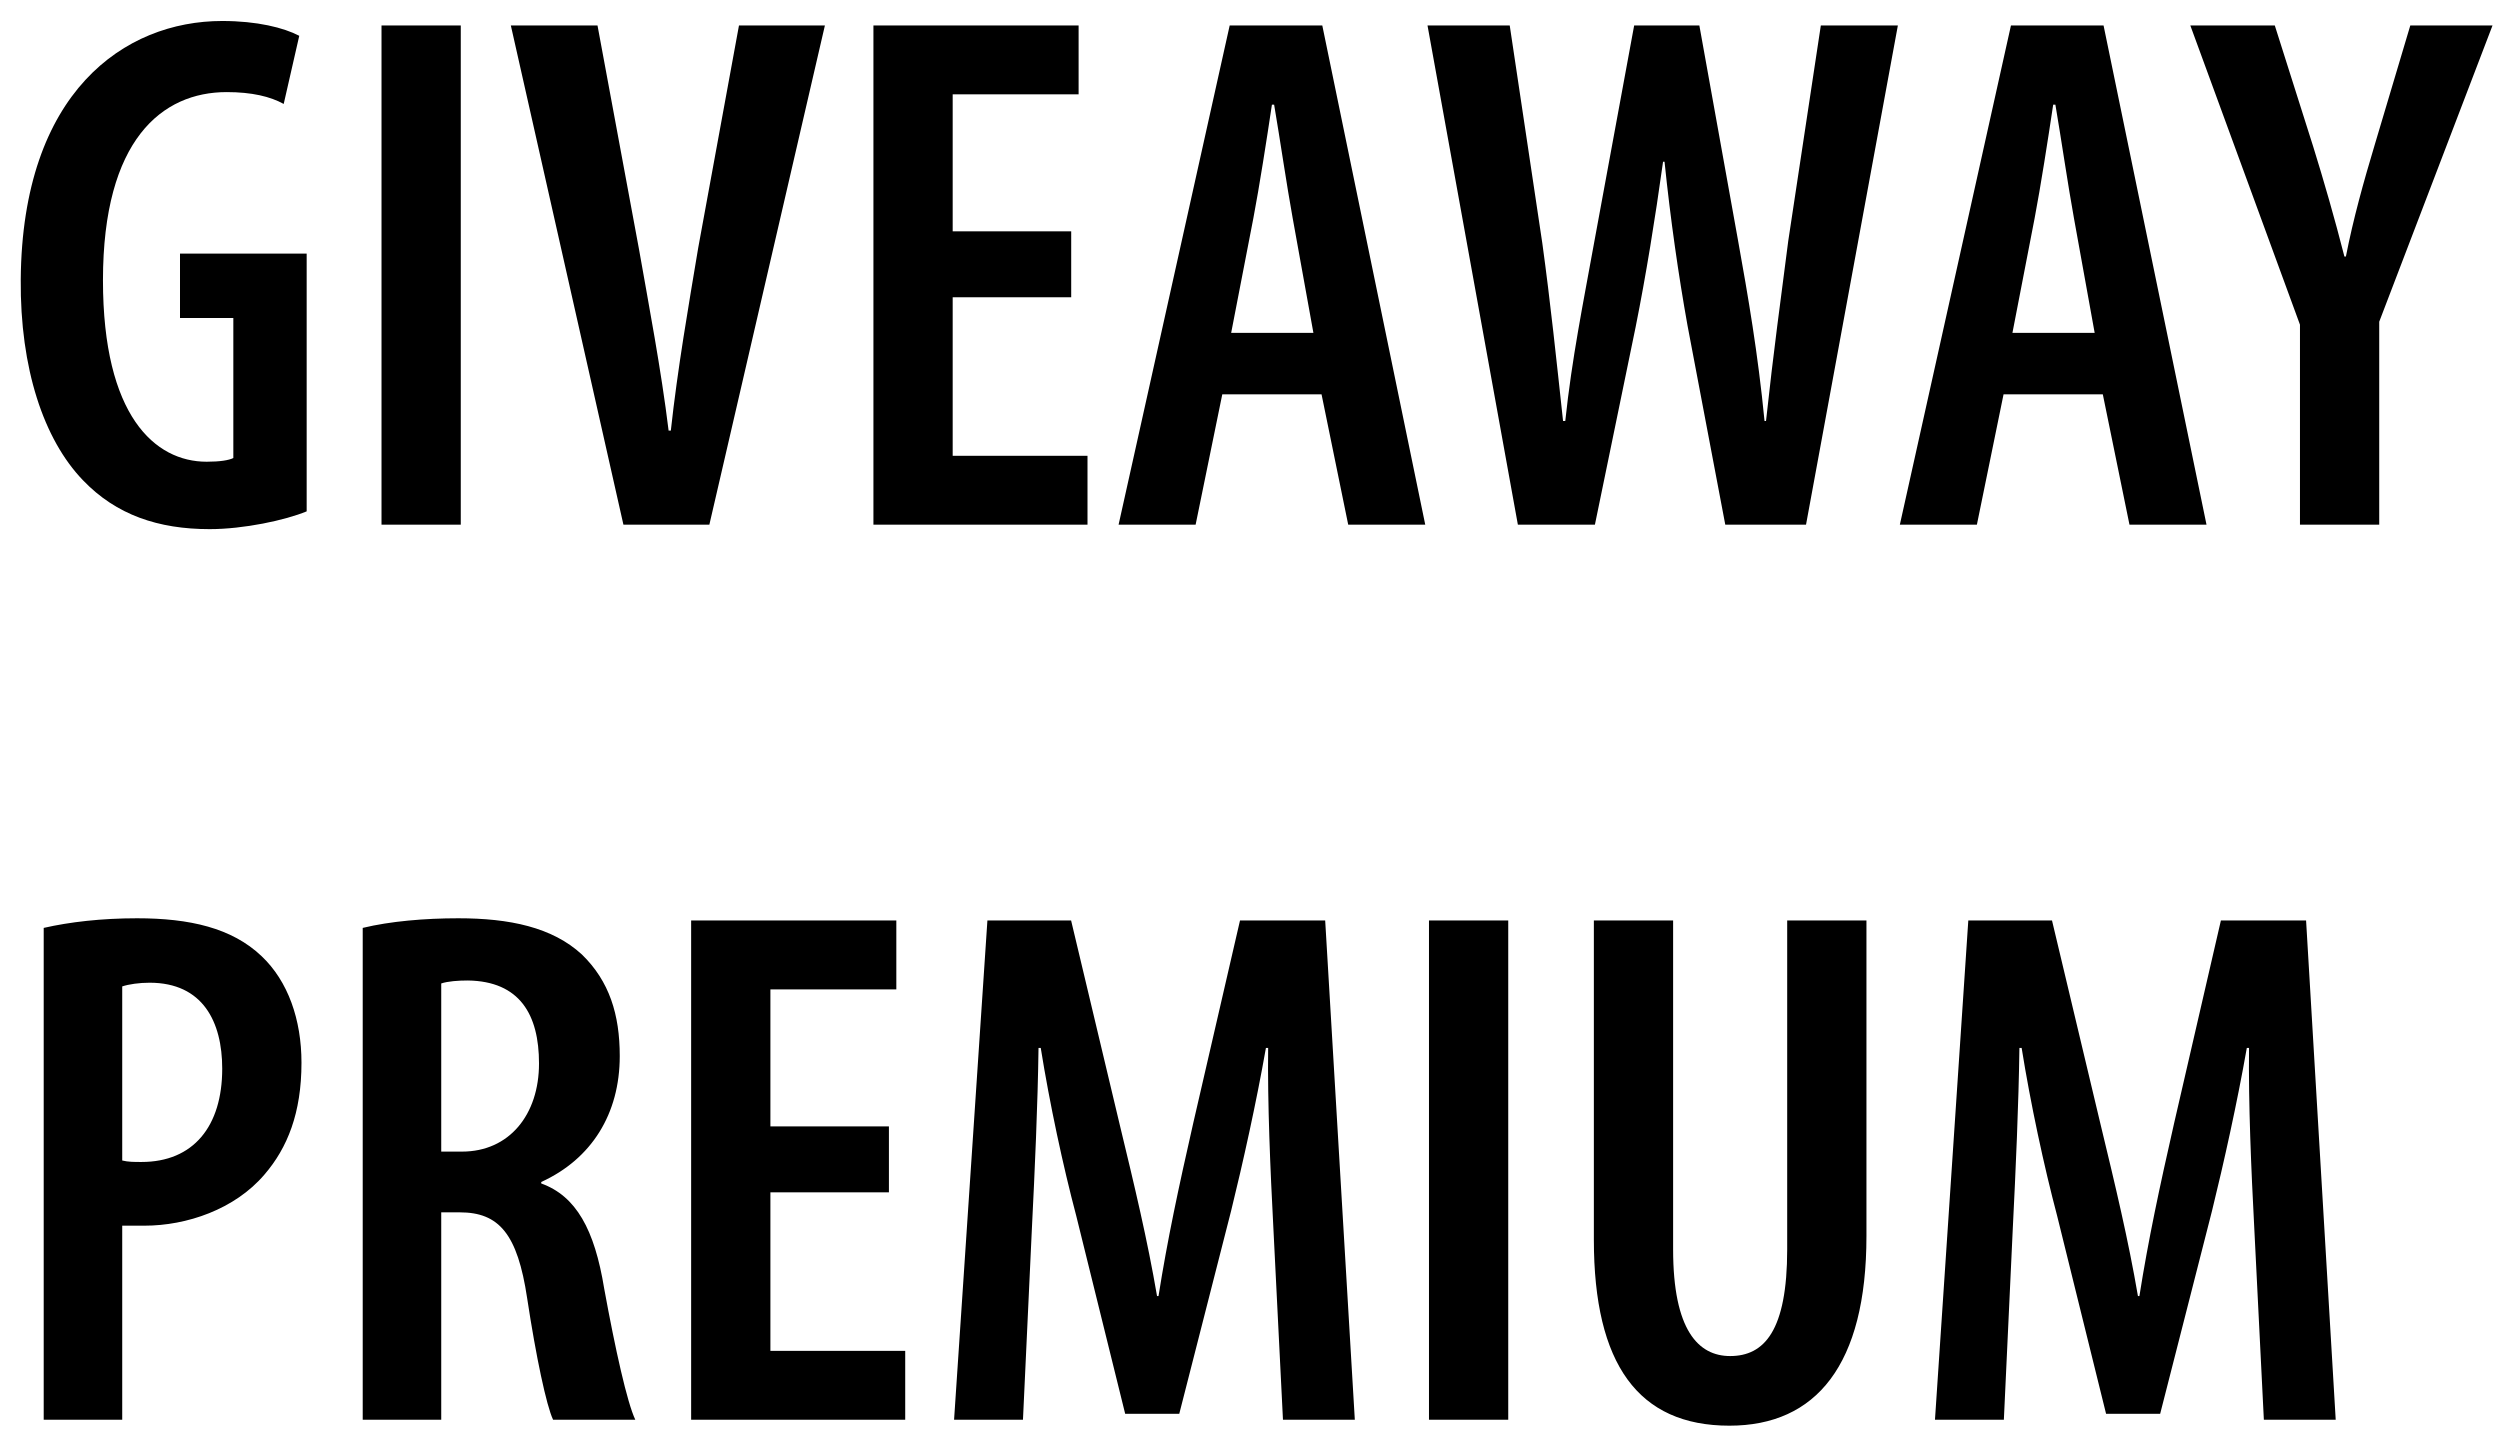 <svg width="81" height="47" viewBox="0 0 81 47" fill="none" xmlns="http://www.w3.org/2000/svg">
<path d="M9.936 8.216H5.832V10.304H7.56V14.84C7.416 14.912 7.128 14.96 6.696 14.96C5.016 14.96 3.336 13.472 3.336 9.08C3.336 4.52 5.256 2.984 7.344 2.984C8.16 2.984 8.76 3.128 9.192 3.368L9.696 1.16C9.192 0.896 8.328 0.68 7.2 0.68C4.032 0.68 0.72 2.984 0.672 9.056C0.648 11.936 1.416 14.24 2.688 15.56C3.768 16.688 5.136 17.144 6.792 17.144C7.896 17.144 9.24 16.856 9.936 16.568V8.216ZM12.361 0.824V17H14.929V0.824H12.361ZM22.983 17L26.727 0.824H23.943L22.623 8.024C22.311 9.896 21.951 11.96 21.735 13.952H21.663C21.423 11.984 21.015 9.848 20.703 8.072L19.359 0.824H16.551L20.199 17H22.983ZM34.707 7.496H30.867V3.056H34.947V0.824H28.299V17H35.235V14.768H30.867V9.632H34.707V7.496ZM42.818 12.776L43.682 17H46.178L42.842 0.824H39.842L36.242 17H38.738L39.602 12.776H42.818ZM39.89 10.784L40.61 7.064C40.802 6.056 41.042 4.52 41.21 3.392H41.282C41.474 4.52 41.69 6.008 41.882 7.064L42.554 10.784H39.89ZM51.675 17L52.995 10.592C53.331 8.912 53.619 7.136 53.883 5.24H53.931C54.123 7.112 54.387 8.936 54.675 10.544L55.899 17H58.515L61.491 0.824H58.995L57.939 7.808C57.699 9.68 57.459 11.408 57.219 13.64H57.171C56.955 11.432 56.643 9.632 56.307 7.76L55.059 0.824H52.947L51.651 7.856C51.291 9.848 50.931 11.6 50.715 13.64H50.643C50.427 11.648 50.235 9.8 49.971 7.88L48.915 0.824H46.251L49.179 17H51.675ZM68.131 12.776L68.995 17H71.491L68.155 0.824H65.155L61.555 17H64.051L64.915 12.776H68.131ZM65.203 10.784L65.923 7.064C66.115 6.056 66.355 4.52 66.523 3.392H66.595C66.787 4.52 67.003 6.008 67.195 7.064L67.867 10.784H65.203ZM77.087 17V10.424L80.758 0.824H78.094L76.942 4.688C76.582 5.888 76.246 7.088 76.007 8.312H75.959C75.647 7.088 75.287 5.84 74.951 4.76L73.703 0.824H70.966L74.519 10.52V17H77.087ZM1.416 46H3.96V39.712C4.2 39.712 4.416 39.712 4.68 39.712C6.048 39.712 7.608 39.184 8.568 38.056C9.312 37.192 9.768 36.064 9.768 34.432C9.768 33.04 9.336 31.792 8.472 30.976C7.512 30.064 6.144 29.752 4.44 29.752C3.288 29.752 2.256 29.872 1.416 30.064V46ZM3.96 31.96C4.176 31.888 4.512 31.84 4.848 31.84C6.576 31.84 7.2 33.112 7.2 34.624C7.2 36.496 6.264 37.648 4.584 37.648C4.344 37.648 4.152 37.648 3.96 37.6V31.96ZM11.752 46H14.296V39.28H14.896C16.168 39.28 16.768 39.976 17.08 42.064C17.368 43.96 17.704 45.544 17.92 46H20.584C20.32 45.448 19.936 43.72 19.576 41.752C19.264 39.832 18.664 38.752 17.536 38.344V38.296C19.168 37.552 20.08 36.088 20.08 34.216C20.08 32.872 19.744 31.792 18.856 30.928C17.896 30.04 16.504 29.752 14.848 29.752C13.768 29.752 12.64 29.848 11.752 30.064V46ZM14.296 31.864C14.512 31.792 14.848 31.768 15.16 31.768C16.84 31.792 17.464 32.872 17.464 34.456C17.464 36.112 16.504 37.312 14.968 37.312H14.296V31.864ZM28.801 36.496H24.961V32.056H29.041V29.824H22.393V46H29.329V43.768H24.961V38.632H28.801V36.496ZM41.568 46H43.896L42.936 29.824H40.176L38.664 36.376C38.184 38.488 37.824 40.168 37.536 41.992H37.488C37.176 40.168 36.768 38.464 36.264 36.376L34.704 29.824H31.992L30.912 46H33.144L33.432 39.832C33.528 37.912 33.624 35.776 33.648 33.952H33.72C34.008 35.752 34.44 37.768 34.872 39.4L36.456 45.808H38.208L39.888 39.232C40.272 37.672 40.704 35.728 41.016 33.952H41.088C41.064 35.728 41.16 37.936 41.256 39.76L41.568 46ZM46.299 29.824V46H48.867V29.824H46.299ZM51.641 29.824V40.168C51.641 44.2 53.081 46.192 56.033 46.192C58.841 46.192 60.473 44.224 60.473 40.048V29.824H57.905V40.48C57.905 43.12 57.161 43.936 56.057 43.936C55.025 43.936 54.209 43.096 54.209 40.48V29.824H51.641ZM73.349 46H75.677L74.717 29.824H71.957L70.445 36.376C69.965 38.488 69.605 40.168 69.317 41.992H69.269C68.957 40.168 68.549 38.464 68.045 36.376L66.485 29.824H63.773L62.693 46H64.925L65.213 39.832C65.309 37.912 65.405 35.776 65.429 33.952H65.501C65.789 35.752 66.221 37.768 66.653 39.4L68.237 45.808H69.989L71.669 39.232C72.053 37.672 72.485 35.728 72.797 33.952H72.869C72.845 35.728 72.941 37.936 73.037 39.76L73.349 46Z" fill="black"/>
</svg>
